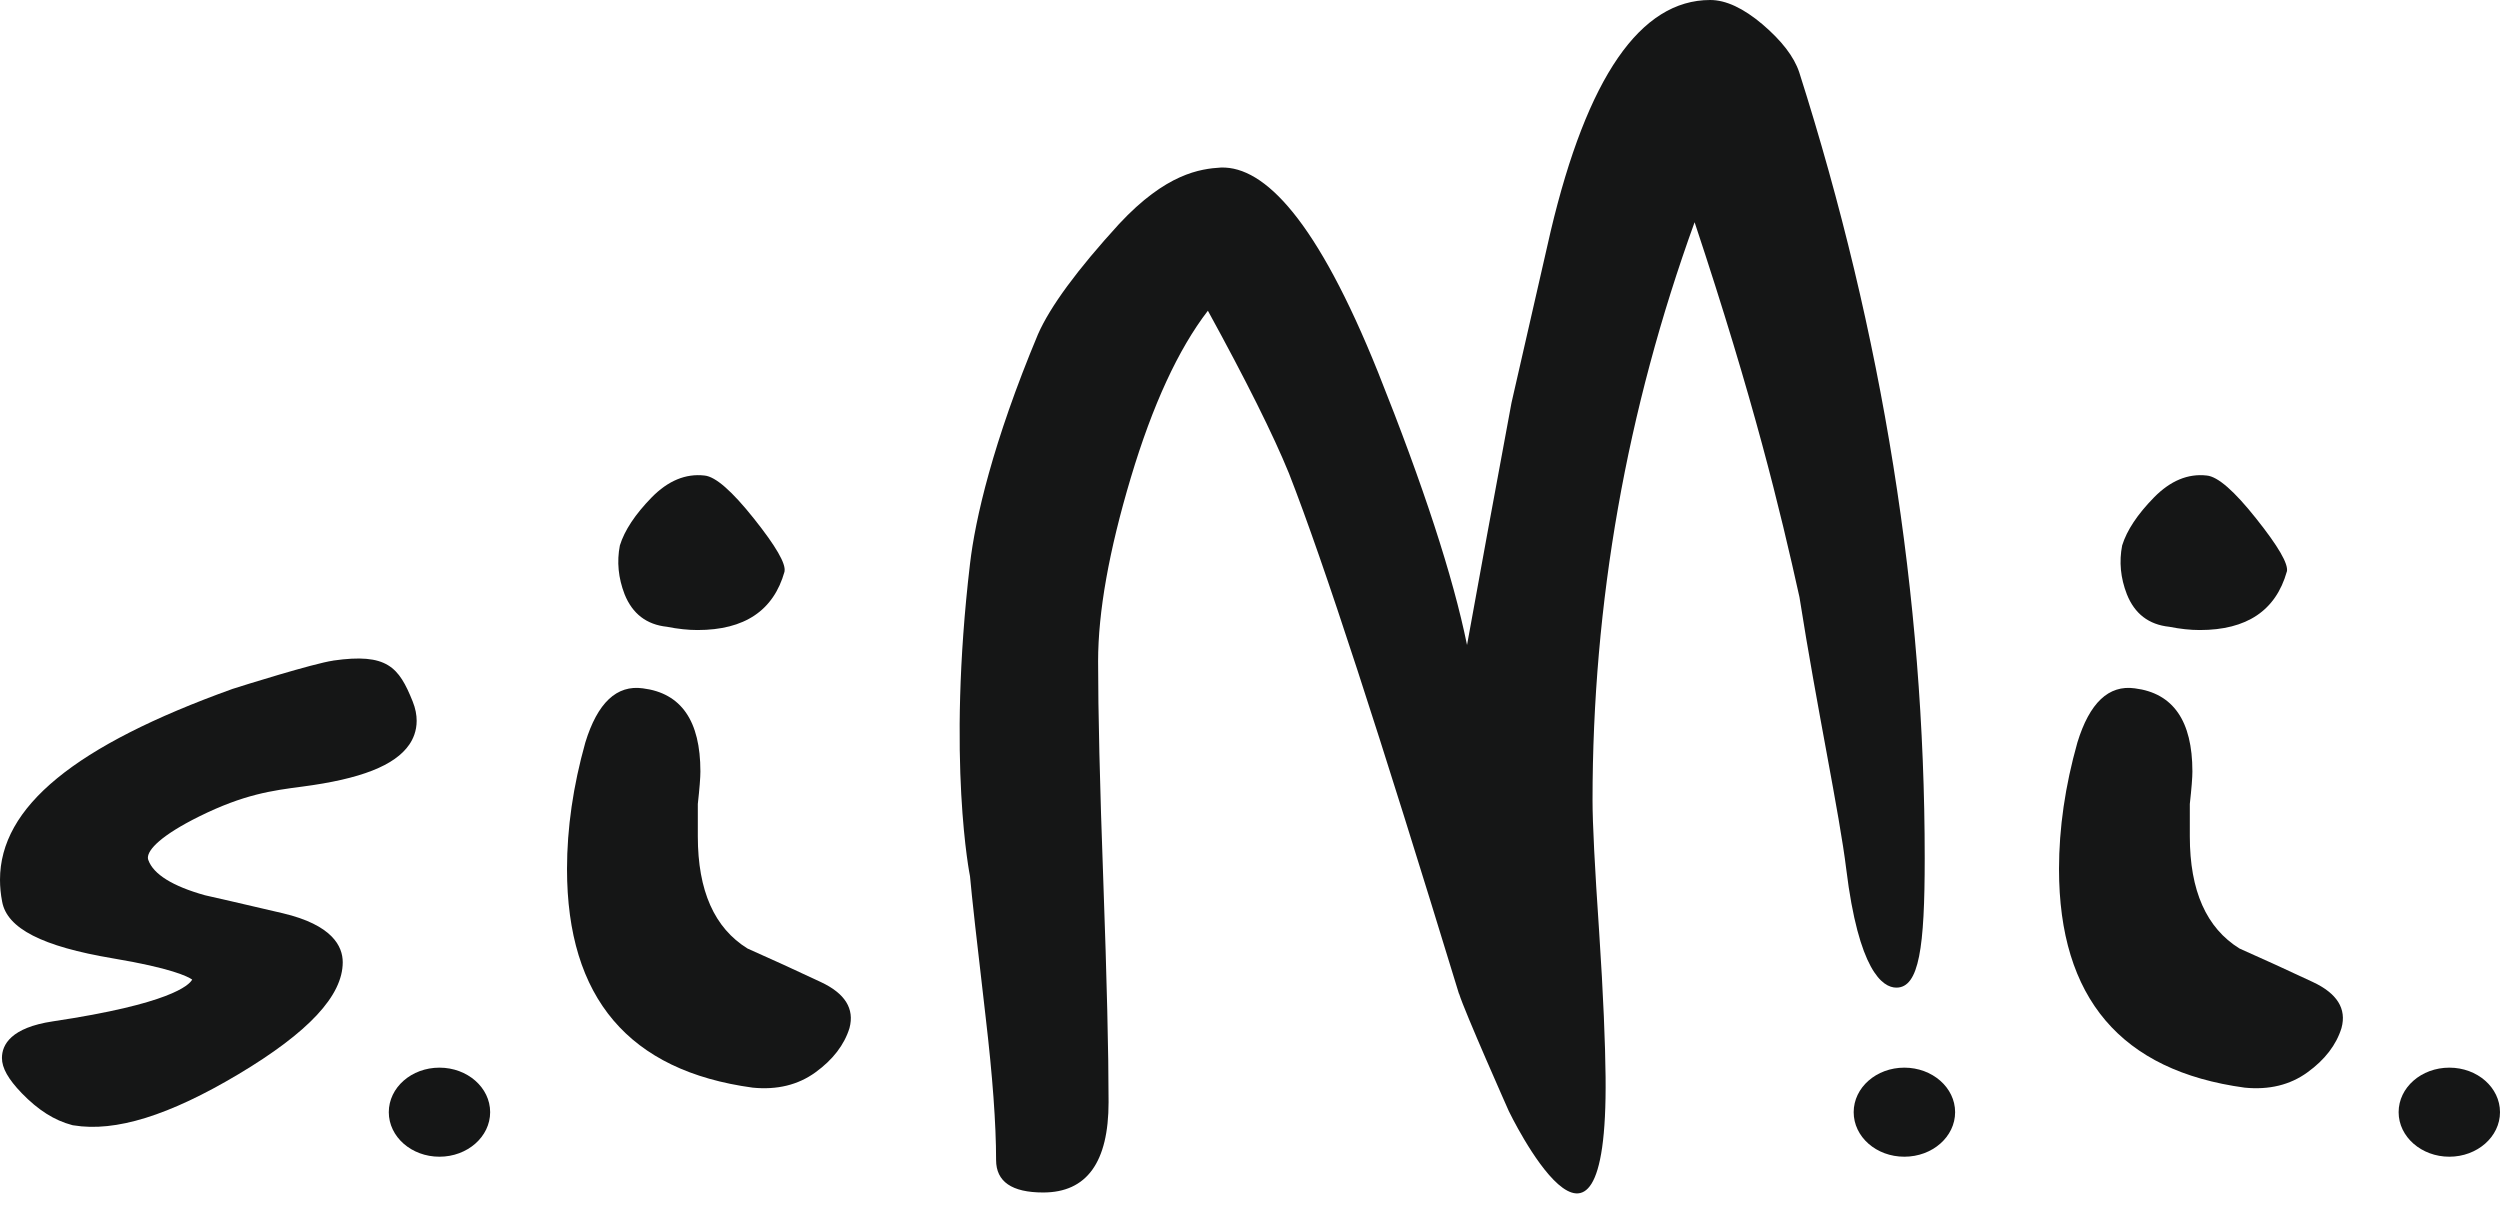 <?xml version="1.0" encoding="UTF-8"?>
<svg xmlns="http://www.w3.org/2000/svg" width="149" height="72" viewBox="0 0 149 72" fill="none">
  <path d="M50.631 61.27C50.319 62.275 49.64 63.158 48.603 63.91C47.562 64.665 46.317 64.966 44.863 64.824C37.484 63.822 33.794 59.479 33.794 51.795C33.794 49.352 34.16 46.84 34.885 44.254C35.61 41.888 36.755 40.808 38.316 41.025C40.603 41.312 41.744 42.964 41.744 45.98C41.744 46.336 41.694 46.982 41.59 47.916V49.852C41.59 53.085 42.577 55.309 44.551 56.531C46.004 57.177 47.458 57.841 48.911 58.525C50.369 59.205 50.935 60.122 50.631 61.266" fill="#151616"></path>
  <path d="M19.86 39.373C18.68 39.542 14.396 40.886 13.915 41.042L13.868 41.056C4.461 44.44 0 48.086 0 52.435C0 52.862 0.042 53.295 0.127 53.735C0.416 55.333 2.514 56.409 6.724 57.117C10.202 57.699 11.189 58.197 11.455 58.383C11.266 58.728 10.121 59.831 3.162 60.871C0.644 61.246 0.116 62.269 0.116 63.057C0.116 63.653 0.49 64.316 1.295 65.152C2.271 66.161 3.246 66.777 4.287 67.051L4.337 67.065L4.391 67.072C6.878 67.481 10.086 66.483 14.208 64.025C18.395 61.524 20.427 59.341 20.427 57.35C20.427 56.399 19.806 55.126 16.852 54.429L13.814 53.722C13.814 53.722 12.284 53.37 12.21 53.356C10.283 52.815 9.145 52.107 8.841 51.261C8.825 51.217 8.814 51.173 8.814 51.119C8.814 50.631 9.612 49.782 11.871 48.661C14.551 47.334 16.224 47.118 18.001 46.884C21.502 46.427 23.534 45.628 24.394 44.376C24.621 44.044 24.833 43.57 24.833 42.961C24.833 42.619 24.768 42.23 24.594 41.803C23.773 39.756 23.075 38.909 19.86 39.37" fill="#151616"></path>
  <path d="M86.953 59.225C82.257 43.865 78.903 33.524 76.821 28.21C75.884 25.911 74.272 22.682 71.99 18.519C70.224 20.817 68.693 24.138 67.394 28.48C66.095 32.827 65.447 36.469 65.447 39.414C65.447 42.358 65.547 46.735 65.759 52.554C65.967 58.369 66.071 62.746 66.071 65.687C66.071 69.272 64.772 71.072 62.173 71.072C60.304 71.072 59.367 70.426 59.367 69.136C59.367 66.984 59.158 64.147 58.746 60.63C58.225 56.175 57.913 53.376 57.813 52.229C57.813 52.229 56.421 45.415 57.813 33.598C58.121 30.958 59.162 26.382 61.865 19.92C62.59 18.272 64.201 16.082 66.696 13.35C69.503 10.337 71.531 10.06 72.776 9.985C75.375 9.914 78.494 13.137 82.13 22.181C84.829 28.931 86.602 34.35 87.435 38.442C88.16 34.424 89.043 29.611 90.084 24.012C90.292 23.078 91.071 19.67 92.42 13.783C94.598 4.593 97.771 0 101.928 0C102.861 0 103.902 0.484 105.047 1.452C106.184 2.424 106.921 3.371 107.233 4.306C112.218 19.957 114.713 35.575 114.713 51.152C114.713 56.467 114.381 58.863 113.024 58.863C112.191 58.863 110.776 57.834 110.036 51.799C109.635 48.505 108.285 42.196 107.248 35.589C106.103 30.42 104.53 23.87 100.998 13.245C96.942 24.446 94.915 35.931 94.915 47.703C94.915 49.067 95.046 51.67 95.308 55.512C95.562 59.354 95.674 62.241 95.693 64.181C95.844 78.516 89.925 66.222 89.925 66.222C89.925 66.222 87.288 60.292 86.961 59.225" fill="#151616"></path>
  <path d="M139.554 61.27C139.242 62.275 138.567 63.158 137.526 63.91C136.489 64.665 135.239 64.966 133.786 64.824C126.407 63.822 122.717 59.479 122.717 51.795C122.717 49.352 123.083 46.84 123.812 44.254C124.537 41.888 125.678 40.808 127.235 41.025C129.522 41.312 130.667 42.964 130.667 45.98C130.667 46.336 130.617 46.982 130.513 47.916V49.852C130.513 53.085 131.5 55.309 133.474 56.531C134.927 57.177 136.381 57.841 137.838 58.525C139.295 59.205 139.866 60.122 139.554 61.266" fill="#151616"></path>
  <path d="M29.213 66.286C29.213 67.749 27.86 68.94 26.191 68.94C24.521 68.94 23.172 67.752 23.172 66.286C23.172 64.82 24.521 63.632 26.191 63.632C27.86 63.632 29.213 64.82 29.213 66.286Z" fill="#151616"></path>
  <path d="M116.525 66.286C116.525 67.749 115.176 68.94 113.498 68.94C111.821 68.94 110.479 67.752 110.479 66.286C110.479 64.82 111.829 63.632 113.498 63.632C115.168 63.632 116.525 64.82 116.525 66.286Z" fill="#151616"></path>
  <path d="M149 66.286C149 67.749 147.646 68.94 145.981 68.94C144.315 68.94 142.958 67.752 142.958 66.286C142.958 64.82 144.307 63.632 145.981 63.632C147.654 63.632 149 64.82 149 66.286Z" fill="#151616"></path>
  <path d="M46.76 34.063C46.108 36.388 44.377 37.55 41.57 37.55C41.011 37.55 40.402 37.485 39.751 37.356C38.536 37.228 37.692 36.581 37.225 35.417C36.851 34.445 36.755 33.48 36.944 32.509C37.225 31.605 37.858 30.654 38.837 29.648C39.816 28.65 40.869 28.213 41.991 28.342C42.646 28.406 43.625 29.263 44.936 30.911C46.247 32.556 46.852 33.606 46.756 34.059" fill="#151616"></path>
  <path d="M136.296 34.063C135.64 36.388 133.913 37.55 131.106 37.55C130.543 37.55 129.938 37.485 129.287 37.356C128.068 37.228 127.224 36.581 126.761 35.417C126.383 34.445 126.291 33.48 126.48 32.509C126.761 31.605 127.393 30.654 128.377 29.648C129.356 28.65 130.409 28.213 131.527 28.342C132.186 28.406 133.165 29.263 134.472 30.911C135.783 32.556 136.392 33.606 136.3 34.059" fill="#151616"></path>
</svg>
